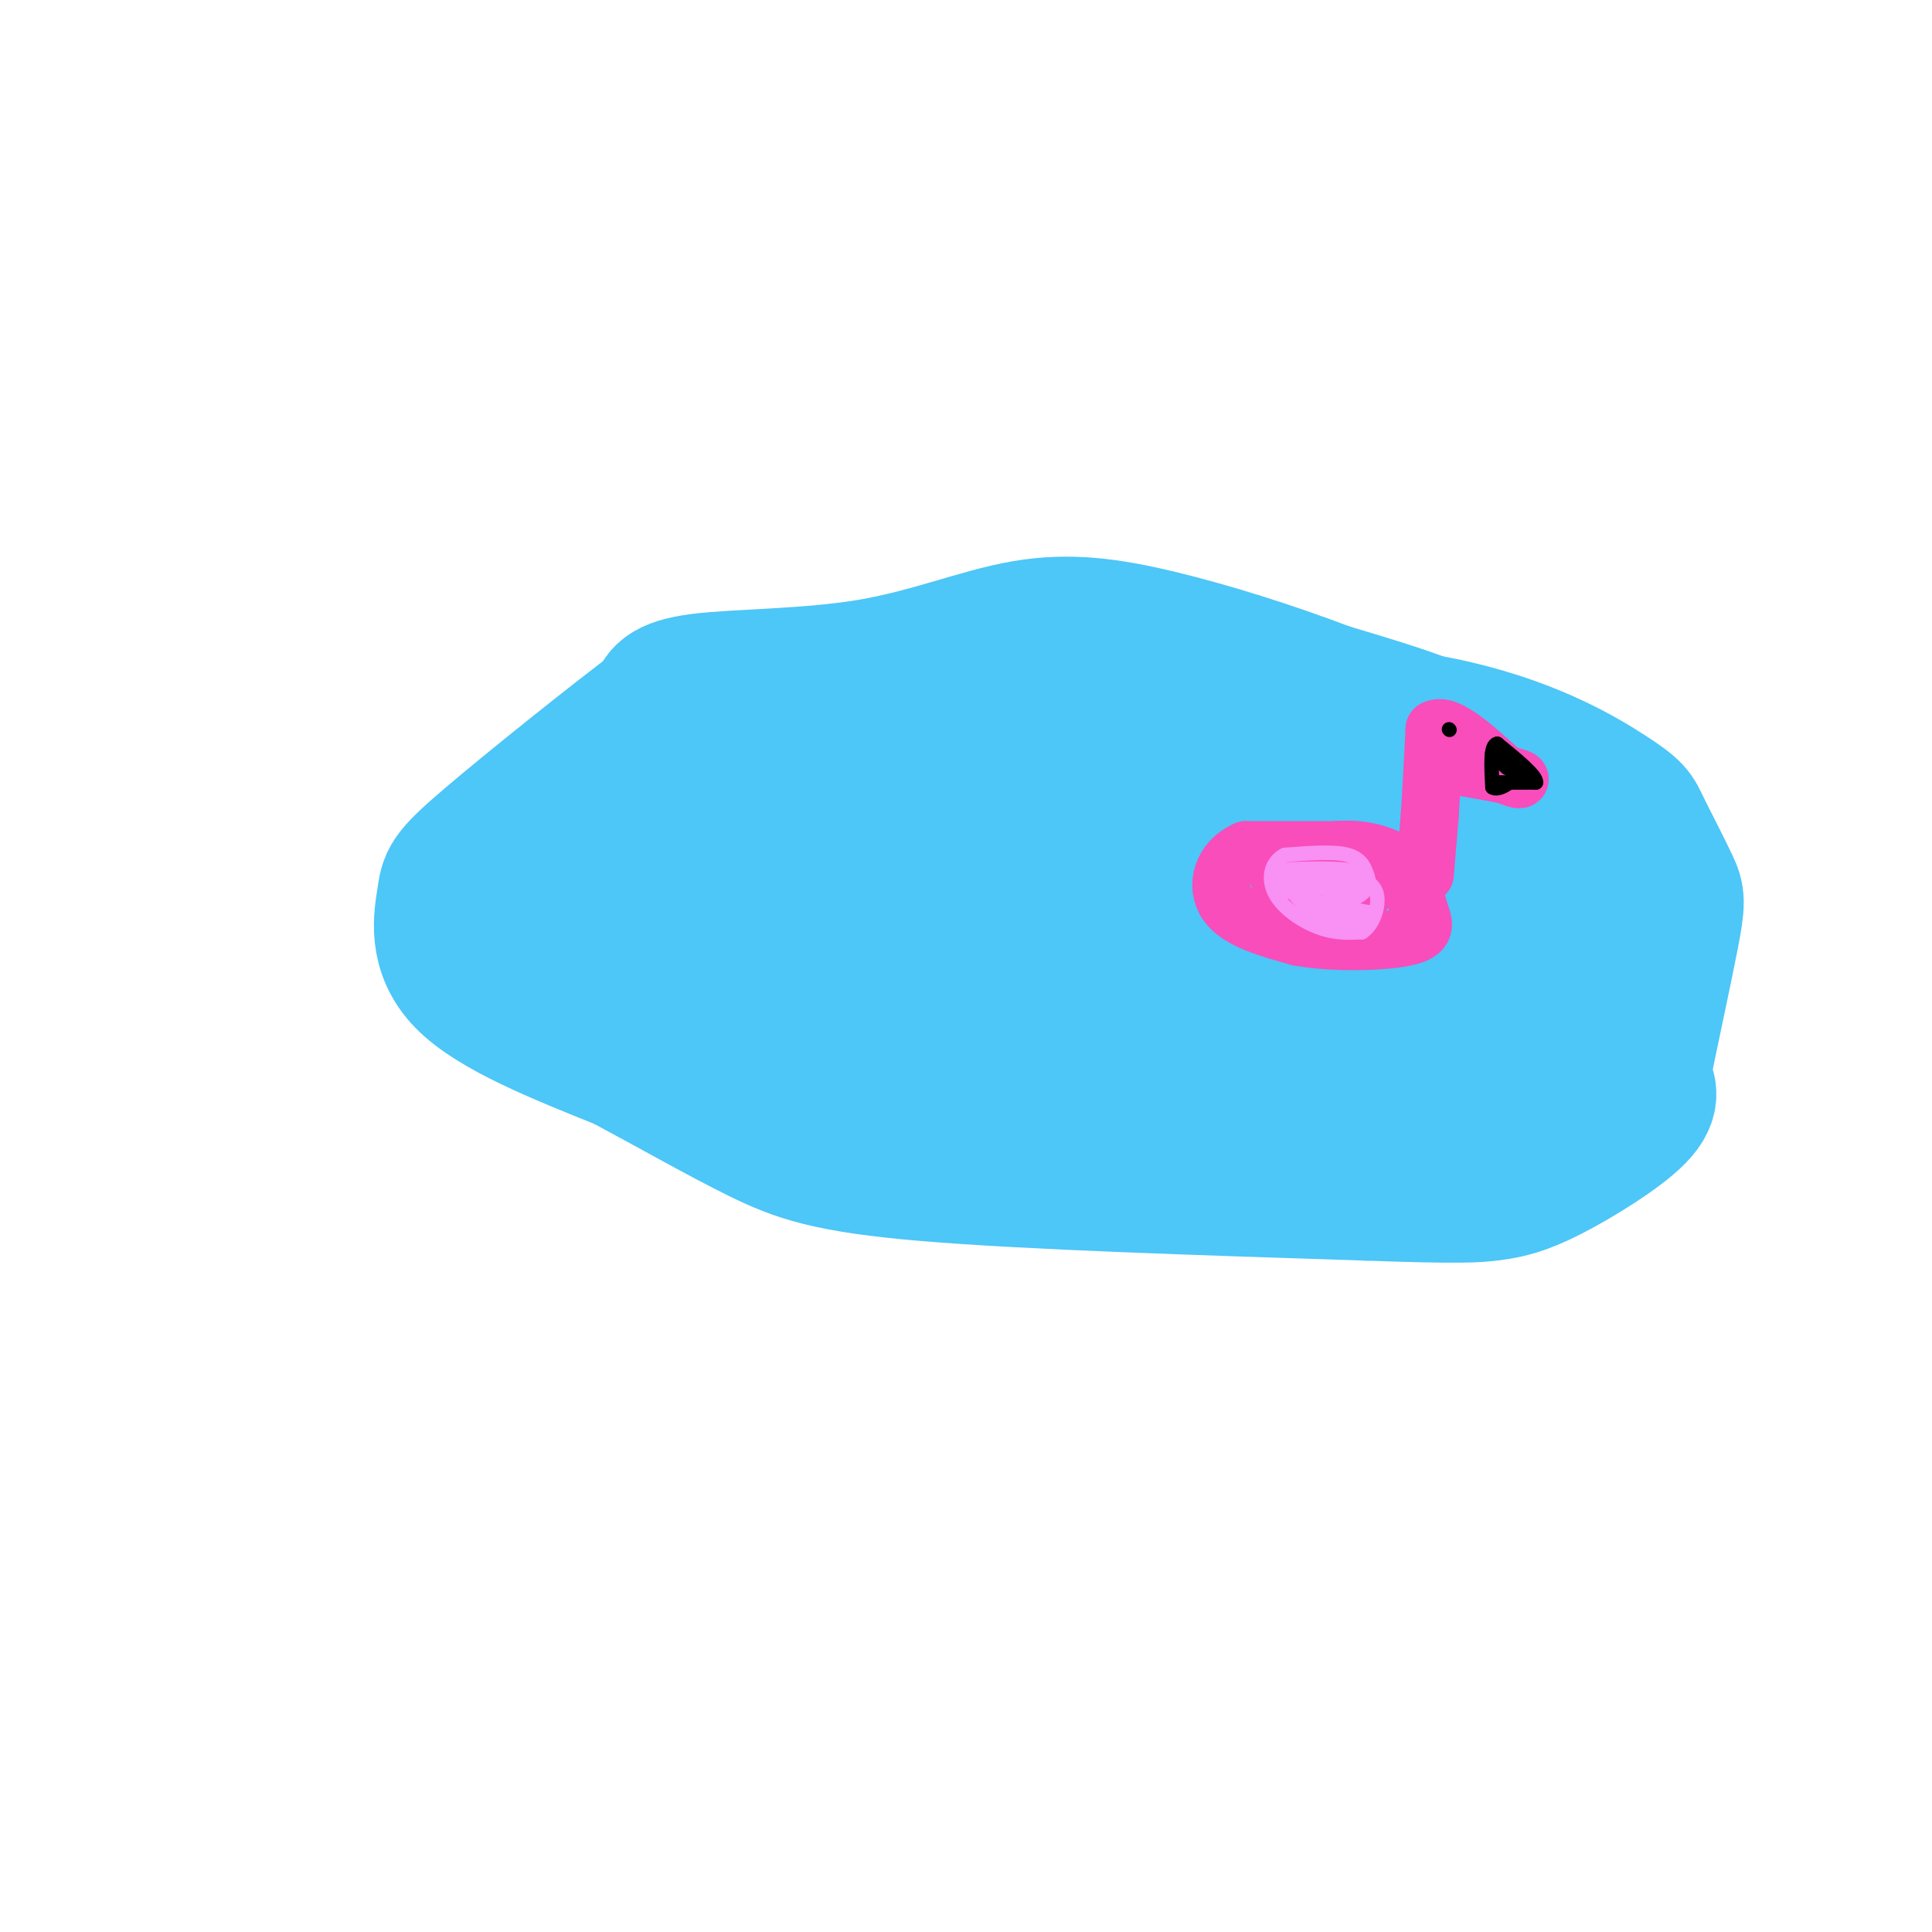 <svg viewBox='0 0 400 400' version='1.1' xmlns='http://www.w3.org/2000/svg' xmlns:xlink='http://www.w3.org/1999/xlink'><g fill='none' stroke='rgb(77,198,248)' stroke-width='6' stroke-linecap='round' stroke-linejoin='round'><path d='M108,189c2.667,9.083 5.333,18.167 13,25c7.667,6.833 20.333,11.417 33,16'/><path d='M154,230c11.356,5.511 23.244,11.289 35,14c11.756,2.711 23.378,2.356 35,2'/><path d='M224,246c12.867,1.333 27.533,3.667 42,3c14.467,-0.667 28.733,-4.333 43,-8'/><path d='M309,241c11.267,-2.000 17.933,-3.000 22,-10c4.067,-7.000 5.533,-20.000 7,-33'/><path d='M338,198c-0.310,-11.607 -4.583,-24.125 -9,-32c-4.417,-7.875 -8.976,-11.107 -15,-15c-6.024,-3.893 -13.512,-8.446 -21,-13'/><path d='M293,138c-15.667,-2.667 -44.333,-2.833 -73,-3'/><path d='M220,135c-20.429,-0.825 -35.002,-1.386 -46,-1c-10.998,0.386 -18.423,1.719 -28,5c-9.577,3.281 -21.308,8.509 -29,13c-7.692,4.491 -11.346,8.246 -15,12'/><path d='M102,164c-3.222,1.956 -3.778,0.844 -2,5c1.778,4.156 5.889,13.578 10,23'/><path d='M110,192c2.500,4.333 3.750,3.667 5,3'/><path d='M115,194c0.000,0.000 1.000,0.000 1,0'/></g>
<g fill='none' stroke='rgb(77,198,248)' stroke-width='28' stroke-linecap='round' stroke-linejoin='round'><path d='M213,205c-0.420,4.125 -0.841,8.250 0,11c0.841,2.750 2.943,4.126 5,6c2.057,1.874 4.068,4.246 13,0c8.932,-4.246 24.783,-15.111 32,-23c7.217,-7.889 5.799,-12.801 4,-16c-1.799,-3.199 -3.979,-4.683 -8,-7c-4.021,-2.317 -9.882,-5.466 -20,-7c-10.118,-1.534 -24.493,-1.451 -35,0c-10.507,1.451 -17.145,4.272 -22,7c-4.855,2.728 -7.928,5.364 -11,8'/><path d='M171,184c-3.286,2.060 -6.002,3.212 1,6c7.002,2.788 23.722,7.214 35,10c11.278,2.786 17.115,3.934 27,4c9.885,0.066 23.818,-0.948 28,-3c4.182,-2.052 -1.388,-5.141 -7,-9c-5.612,-3.859 -11.268,-8.489 -23,-12c-11.732,-3.511 -29.542,-5.905 -39,-7c-9.458,-1.095 -10.566,-0.891 -14,0c-3.434,0.891 -9.194,2.471 -13,6c-3.806,3.529 -5.659,9.008 -6,13c-0.341,3.992 0.829,6.496 2,9'/><path d='M162,201c2.212,2.836 6.742,5.425 17,8c10.258,2.575 26.242,5.136 44,6c17.758,0.864 37.289,0.033 48,-1c10.711,-1.033 12.603,-2.267 17,-8c4.397,-5.733 11.299,-15.967 17,-25c5.701,-9.033 10.200,-16.867 5,-23c-5.200,-6.133 -20.100,-10.567 -35,-15'/><path d='M275,143c-12.021,-4.569 -24.572,-8.492 -35,-11c-10.428,-2.508 -18.733,-3.600 -28,-2c-9.267,1.600 -19.495,5.892 -32,8c-12.505,2.108 -27.287,2.031 -35,3c-7.713,0.969 -8.356,2.985 -9,5'/><path d='M136,146c-8.815,6.604 -26.352,20.616 -35,28c-8.648,7.384 -8.405,8.142 -9,12c-0.595,3.858 -2.027,10.817 4,17c6.027,6.183 19.514,11.592 33,17'/><path d='M129,220c10.440,5.595 20.042,11.083 28,15c7.958,3.917 14.274,6.262 35,8c20.726,1.738 55.863,2.869 91,4'/><path d='M283,247c19.523,0.695 22.831,0.434 26,0c3.169,-0.434 6.199,-1.040 12,-4c5.801,-2.960 14.372,-8.274 18,-12c3.628,-3.726 2.314,-5.863 1,-8'/><path d='M340,223c1.440,-7.286 4.542,-21.500 6,-29c1.458,-7.500 1.274,-8.286 0,-11c-1.274,-2.714 -3.637,-7.357 -6,-12'/><path d='M340,171c-1.238,-2.667 -1.333,-3.333 -7,-7c-5.667,-3.667 -16.905,-10.333 -35,-14c-18.095,-3.667 -43.048,-4.333 -68,-5'/><path d='M230,145c-16.774,-0.905 -24.708,-0.667 -37,0c-12.292,0.667 -28.940,1.762 -42,7c-13.060,5.238 -22.530,14.619 -32,24'/><path d='M119,176c-5.901,5.250 -4.654,6.376 -5,7c-0.346,0.624 -2.285,0.745 5,5c7.285,4.255 23.796,12.644 28,14c4.204,1.356 -3.898,-4.322 -12,-10'/><path d='M135,192c-3.674,-2.434 -6.860,-3.520 0,-8c6.860,-4.480 23.767,-12.356 31,-16c7.233,-3.644 4.794,-3.058 0,-4c-4.794,-0.942 -11.941,-3.412 -15,-3c-3.059,0.412 -2.029,3.706 -1,7'/><path d='M150,168c-1.267,4.644 -3.933,12.756 4,23c7.933,10.244 26.467,22.622 45,35'/><path d='M199,226c-1.631,5.274 -28.208,0.958 -39,-3c-10.792,-3.958 -5.798,-7.560 -3,-9c2.798,-1.440 3.399,-0.720 4,0'/><path d='M161,214c13.143,4.607 44.000,16.125 69,21c25.000,4.875 44.143,3.107 57,1c12.857,-2.107 19.429,-4.554 26,-7'/><path d='M313,229c7.369,-6.667 12.792,-19.833 16,-28c3.208,-8.167 4.202,-11.333 1,-16c-3.202,-4.667 -10.601,-10.833 -18,-17'/><path d='M312,168c-7.167,-4.668 -16.086,-7.839 -21,-9c-4.914,-1.161 -5.823,-0.313 -7,3c-1.177,3.313 -2.622,9.089 2,17c4.622,7.911 15.311,17.955 26,28'/><path d='M312,207c-0.548,-1.488 -14.917,-19.208 -28,-30c-13.083,-10.792 -24.881,-14.655 -28,-14c-3.119,0.655 2.440,5.827 8,11'/><path d='M264,174c4.194,6.906 10.679,18.671 16,26c5.321,7.329 9.478,10.222 12,12c2.522,1.778 3.410,2.440 6,2c2.590,-0.440 6.883,-1.983 10,-6c3.117,-4.017 5.059,-10.509 7,-17'/><path d='M315,191c-3.178,3.578 -14.622,21.022 -20,28c-5.378,6.978 -4.689,3.489 -4,0'/><path d='M291,219c-0.667,-0.333 -0.333,-1.167 0,-2'/></g>
<g fill='none' stroke='rgb(248,77,186)' stroke-width='12' stroke-linecap='round' stroke-linejoin='round'><path d='M280,176c0.000,0.000 -22.000,0.000 -22,0'/><path d='M258,176c-4.978,2.133 -6.422,7.467 -4,11c2.422,3.533 8.711,5.267 15,7'/><path d='M269,194c7.095,1.286 17.333,1.000 22,0c4.667,-1.000 3.762,-2.714 3,-5c-0.762,-2.286 -1.381,-5.143 -2,-8'/><path d='M292,181c-2.089,-2.444 -6.311,-4.556 -11,-5c-4.689,-0.444 -9.844,0.778 -15,2'/><path d='M266,178c-2.689,1.422 -1.911,3.978 1,5c2.911,1.022 7.956,0.511 13,0'/><path d='M280,183c2.667,0.167 2.833,0.583 3,1'/><path d='M295,181c0.000,0.000 1.000,-12.000 1,-12'/><path d='M296,169c0.333,-5.000 0.667,-11.500 1,-18'/><path d='M297,151c2.500,-1.500 8.250,3.750 14,9'/><path d='M311,160c3.289,1.711 4.511,1.489 3,1c-1.511,-0.489 -5.756,-1.244 -10,-2'/><path d='M304,159c-1.833,-0.667 -1.417,-1.333 -1,-2'/></g>
<g fill='none' stroke='rgb(0,0,0)' stroke-width='3' stroke-linecap='round' stroke-linejoin='round'><path d='M300,151c0.000,0.000 0.100,0.100 0.1,0.1'/><path d='M309,162c0.000,0.000 9.000,0.000 9,0'/><path d='M318,162c0.167,-1.333 -3.917,-4.667 -8,-8'/><path d='M310,154c-1.500,0.167 -1.250,4.583 -1,9'/><path d='M309,163c1.178,0.911 4.622,-1.311 5,-3c0.378,-1.689 -2.311,-2.844 -5,-4'/><path d='M309,156c-0.333,-0.167 1.333,1.417 3,3'/></g>
<g fill='none' stroke='rgb(249,144,244)' stroke-width='3' stroke-linecap='round' stroke-linejoin='round'><path d='M267,182c0.000,0.000 14.000,1.000 14,1'/><path d='M281,183c2.702,-0.060 2.458,-0.708 2,-2c-0.458,-1.292 -1.131,-3.226 -4,-4c-2.869,-0.774 -7.935,-0.387 -13,0'/><path d='M266,177c-2.893,1.405 -3.625,4.917 -2,8c1.625,3.083 5.607,5.738 9,7c3.393,1.262 6.196,1.131 9,1'/><path d='M282,193c2.333,-1.444 3.667,-5.556 3,-8c-0.667,-2.444 -3.333,-3.222 -6,-4'/><path d='M279,181c-3.111,-0.578 -7.889,-0.022 -8,1c-0.111,1.022 4.444,2.511 9,4'/><path d='M280,186c2.556,-0.444 4.444,-3.556 2,-5c-2.444,-1.444 -9.222,-1.222 -16,-1'/><path d='M266,180c-2.756,0.778 -1.644,3.222 2,5c3.644,1.778 9.822,2.889 16,4'/><path d='M284,189c0.800,1.067 -5.200,1.733 -9,1c-3.800,-0.733 -5.400,-2.867 -7,-5'/><path d='M268,185c-2.067,-1.000 -3.733,-1.000 -3,-1c0.733,0.000 3.867,0.000 7,0'/><path d='M272,184c1.167,0.000 0.583,0.000 0,0'/></g>
</svg>